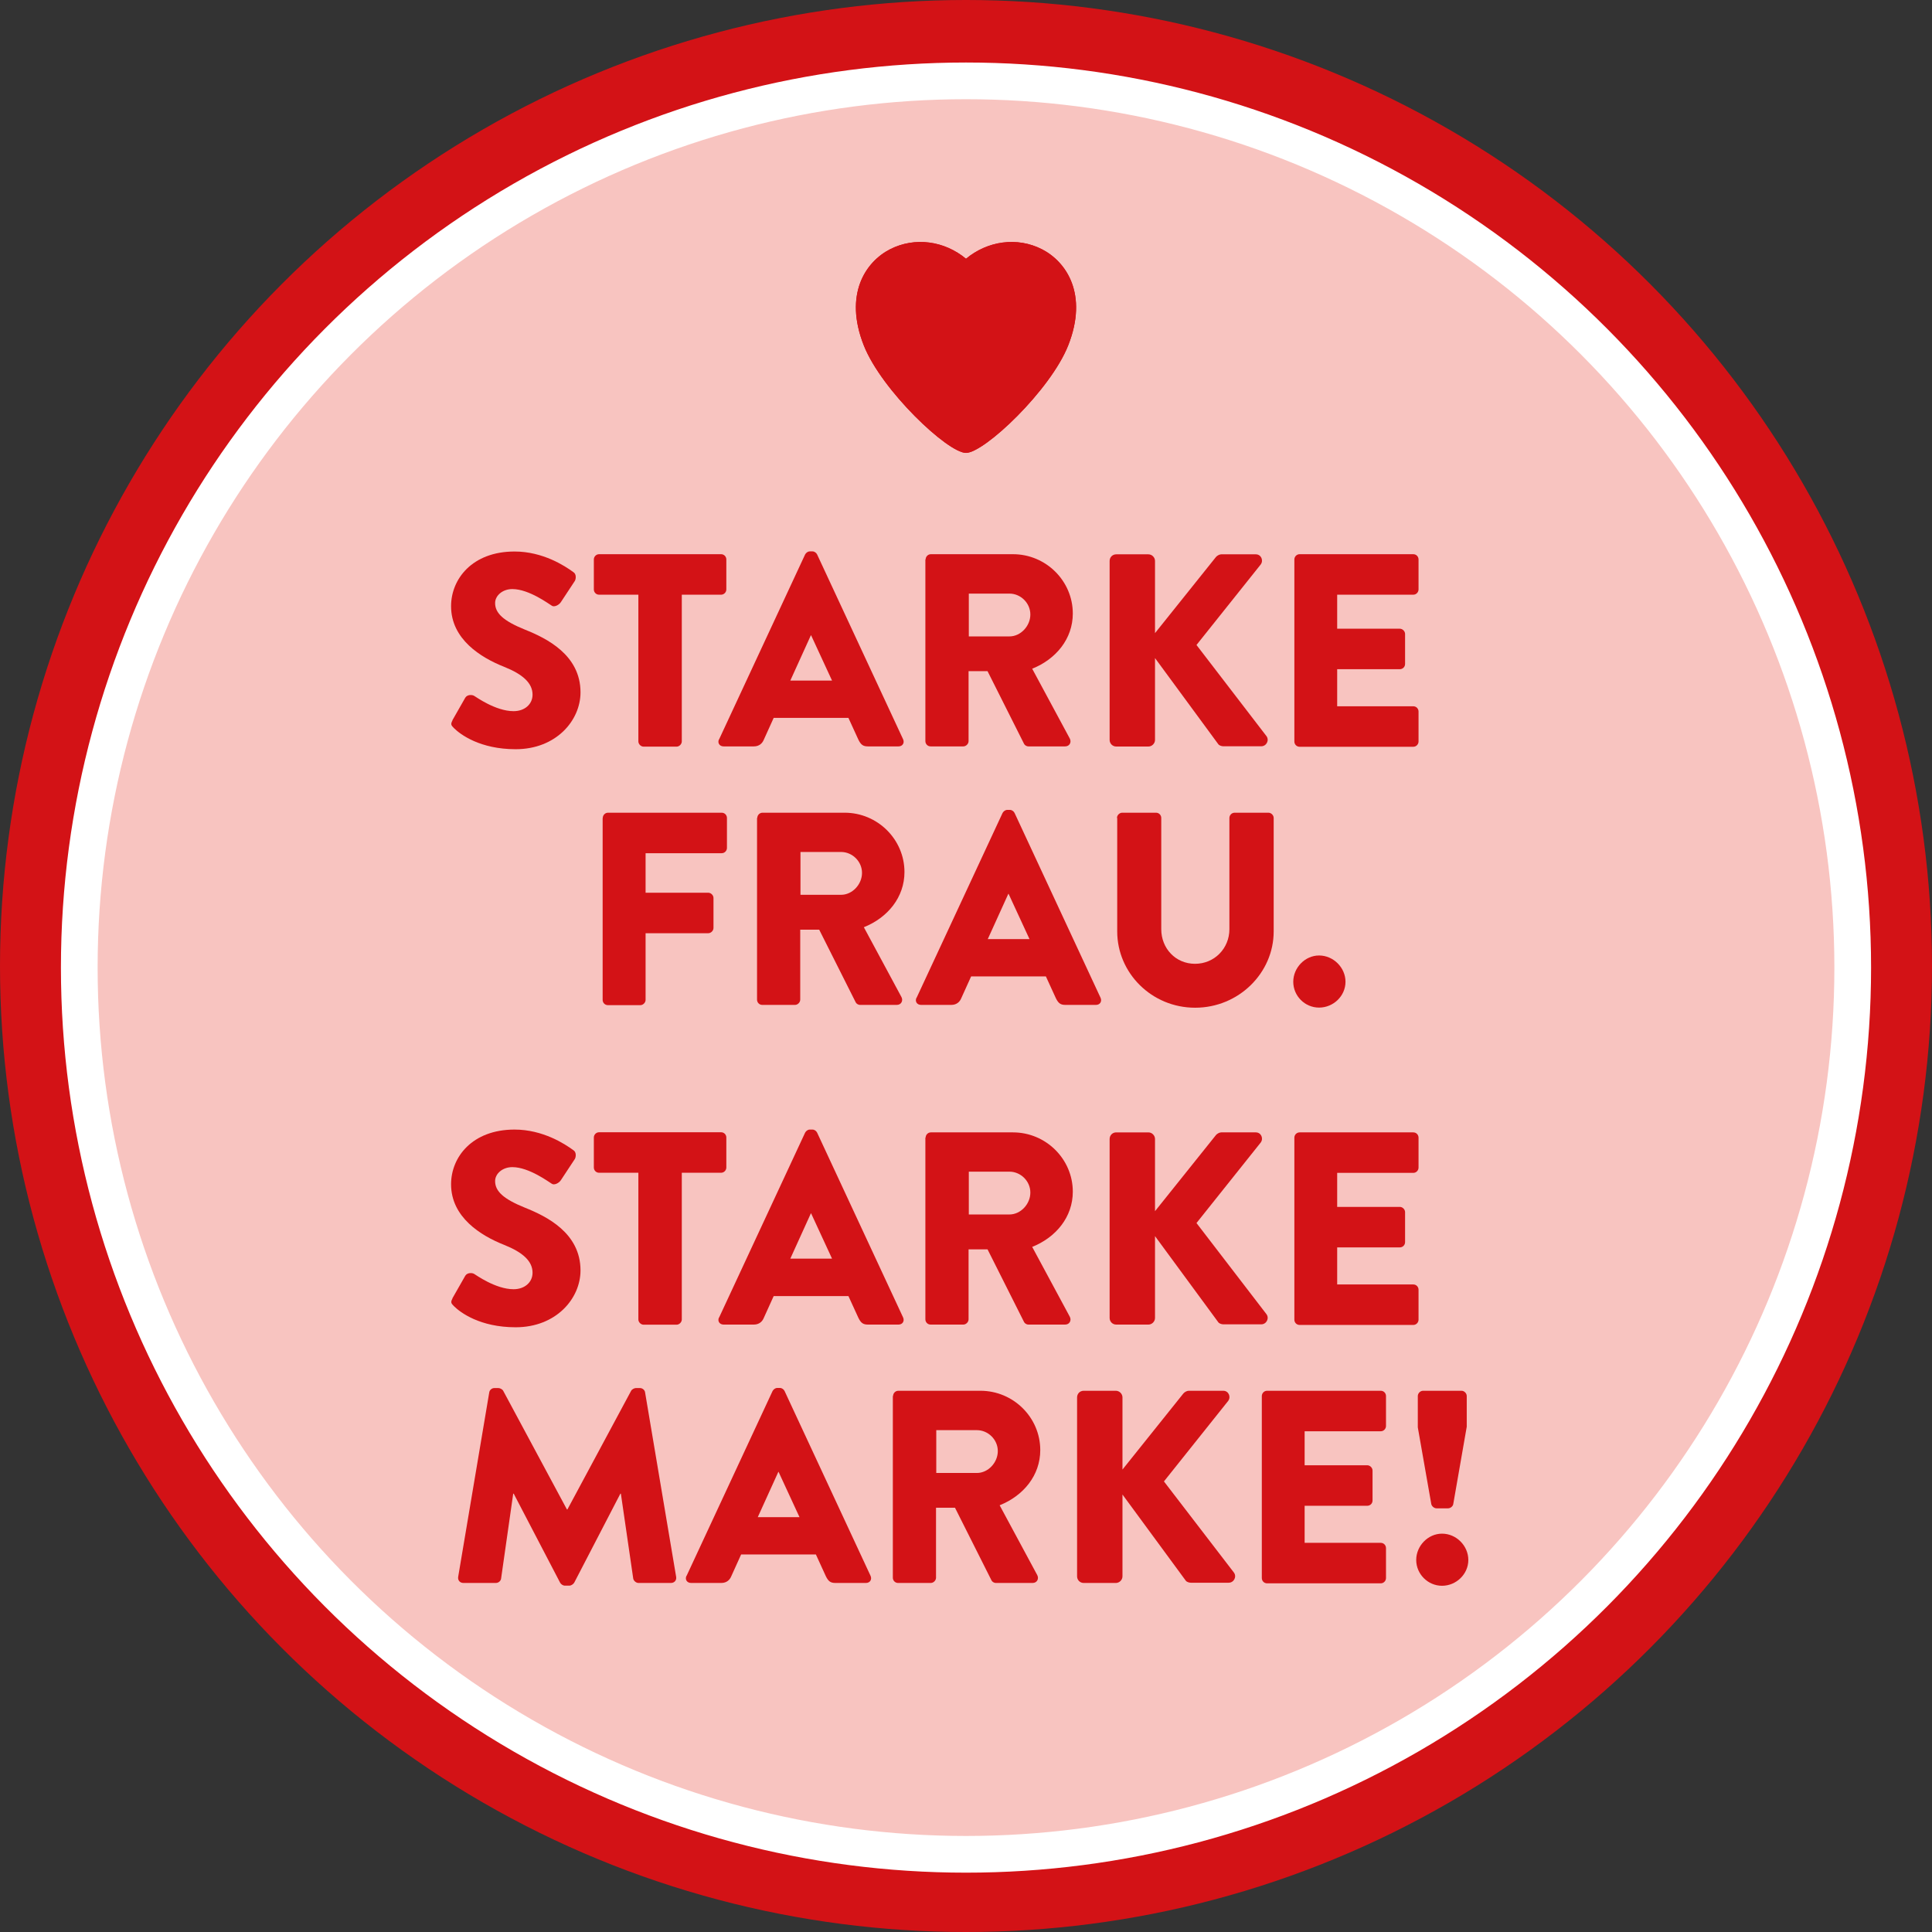 <svg xmlns="http://www.w3.org/2000/svg" id="Ebene_2" viewBox="0 0 157.92 157.92"><rect x="0" y="0" width="157.92" height="157.92" fill="#333333" stroke="none"/><defs><style>      .cls-1 {        fill: #f8c4c0;        stroke: #fff;        stroke-miterlimit: 10;        stroke-width: 3px;      }      .cls-2 {        fill: #d31216;      }    </style></defs><g id="Ebene_1-2" data-name="Ebene_1"><g><circle class="cls-2" cx="78.96" cy="78.96" r="78.96"></circle><circle class="cls-1" cx="78.96" cy="79.09" r="72.48"></circle><g><path class="cls-2" d="M85.16,20.37c-2.03-1.03-4.45-.68-6.2.78-1.76-1.46-4.17-1.81-6.2-.78-2.02,1.03-3.79,3.69-2.16,7.85,1.45,3.69,6.87,8.8,8.36,8.8s6.91-5.12,8.36-8.8c1.64-4.15-.14-6.82-2.16-7.85Z"></path><path class="cls-2" d="M87.32,28.22c-1.45,3.69-6.87,8.8-8.36,8.8s-6.91-5.12-8.36-8.8c-1.64-4.15.14-6.82,2.16-7.85,2.03-1.03,4.45-.68,6.2.78,1.76-1.46,4.18-1.81,6.2-.78,2.02,1.03,3.79,3.69,2.16,7.85Z"></path></g><g><path class="cls-2" d="M36.97,58.89l1.06-1.86c.18-.29.61-.25.76-.13.09.04,1.71,1.23,3.19,1.23.9,0,1.55-.56,1.55-1.35,0-.94-.79-1.66-2.31-2.27-1.93-.76-4.35-2.27-4.35-4.96,0-2.22,1.73-4.47,5.19-4.47,2.33,0,4.13,1.19,4.8,1.68.27.16.22.56.13.72l-1.14,1.73c-.16.25-.56.45-.76.29-.2-.11-1.84-1.35-3.21-1.35-.81,0-1.41.54-1.41,1.14,0,.83.67,1.46,2.45,2.18,1.75.7,4.53,2.06,4.53,5.12,0,2.31-2,4.65-5.3,4.65-2.92,0-4.53-1.21-5.05-1.73-.22-.22-.29-.31-.11-.63Z"></path><path class="cls-2" d="M52.18,48.61h-3.21c-.25,0-.43-.2-.43-.43v-2.45c0-.22.18-.43.43-.43h9.97c.25,0,.43.2.43.43v2.45c0,.22-.18.43-.43.43h-3.21v11.99c0,.22-.2.43-.43.43h-2.69c-.22,0-.43-.2-.43-.43v-11.99Z"></path><path class="cls-2" d="M58.78,60.43l7.03-15.11c.07-.13.22-.25.38-.25h.22c.16,0,.31.11.38.25l7.03,15.11c.13.29-.04.58-.38.58h-2.49c-.4,0-.58-.13-.79-.56l-.81-1.77h-6.11l-.81,1.79c-.11.27-.36.54-.81.54h-2.47c-.34,0-.52-.29-.38-.58ZM68.01,55.63l-1.71-3.7h-.02l-1.68,3.7h3.41Z"></path><path class="cls-2" d="M75.66,45.73c0-.22.18-.43.43-.43h6.71c2.69,0,4.89,2.18,4.89,4.85,0,2.06-1.37,3.73-3.32,4.51l3.07,5.7c.16.29,0,.65-.38.65h-2.99c-.18,0-.31-.11-.36-.2l-2.99-5.95h-1.55v5.72c0,.22-.2.43-.43.43h-2.67c-.25,0-.43-.2-.43-.43v-14.86ZM82.51,52.02c.92,0,1.71-.85,1.71-1.79s-.79-1.71-1.71-1.71h-3.32v3.5h3.32Z"></path><path class="cls-2" d="M90.7,45.85c0-.29.22-.54.54-.54h2.63c.29,0,.54.25.54.54v5.9l4.98-6.22c.09-.11.29-.22.43-.22h2.83c.43,0,.65.49.4.83l-5.25,6.58,5.72,7.45c.25.34,0,.83-.43.83h-3.1c-.16,0-.36-.09-.4-.16l-5.18-7.05v6.69c0,.29-.25.54-.54.54h-2.63c-.31,0-.54-.25-.54-.54v-14.63Z"></path><path class="cls-2" d="M105.8,45.73c0-.22.18-.43.43-.43h9.29c.25,0,.43.2.43.43v2.45c0,.22-.18.43-.43.43h-6.22v2.78h5.12c.22,0,.43.2.43.43v2.45c0,.25-.2.43-.43.43h-5.12v3.03h6.22c.25,0,.43.2.43.43v2.45c0,.22-.18.43-.43.43h-9.29c-.25,0-.43-.2-.43-.43v-14.86Z"></path><path class="cls-2" d="M49.27,66.86c0-.22.18-.43.43-.43h9.29c.25,0,.43.2.43.43v2.45c0,.22-.18.43-.43.43h-6.22v3.23h5.12c.22,0,.43.2.43.43v2.45c0,.22-.2.43-.43.43h-5.12v5.45c0,.22-.2.43-.43.43h-2.65c-.25,0-.43-.2-.43-.43v-14.86Z"></path><path class="cls-2" d="M61.9,66.86c0-.22.18-.43.43-.43h6.71c2.69,0,4.89,2.18,4.89,4.85,0,2.06-1.37,3.73-3.32,4.51l3.07,5.7c.16.29,0,.65-.38.65h-2.99c-.18,0-.31-.11-.36-.2l-2.99-5.95h-1.55v5.72c0,.22-.2.43-.43.43h-2.67c-.25,0-.43-.2-.43-.43v-14.86ZM68.75,73.14c.92,0,1.71-.85,1.71-1.79s-.79-1.71-1.71-1.71h-3.32v3.5h3.32Z"></path><path class="cls-2" d="M74.92,81.56l7.03-15.11c.07-.13.22-.25.38-.25h.22c.16,0,.31.11.38.25l7.03,15.11c.13.29-.04.58-.38.58h-2.49c-.4,0-.58-.13-.79-.56l-.81-1.77h-6.11l-.81,1.79c-.11.27-.36.54-.81.54h-2.47c-.34,0-.52-.29-.38-.58ZM84.15,76.76l-1.71-3.7h-.02l-1.68,3.7h3.41Z"></path><path class="cls-2" d="M91.3,66.86c0-.22.2-.43.43-.43h2.76c.25,0,.43.2.43.43v9.09c0,1.57,1.17,2.83,2.76,2.83s2.81-1.26,2.81-2.83v-9.09c0-.22.18-.43.43-.43h2.76c.22,0,.43.2.43.43v9.27c0,3.41-2.87,6.24-6.42,6.24s-6.37-2.83-6.37-6.24v-9.27Z"></path><path class="cls-2" d="M107.82,78.1c1.17,0,2.16.99,2.16,2.15s-.99,2.11-2.16,2.11-2.11-.96-2.11-2.11.96-2.15,2.11-2.15Z"></path><path class="cls-2" d="M36.97,106.14l1.06-1.86c.18-.29.61-.25.76-.13.09.04,1.71,1.23,3.19,1.23.9,0,1.55-.56,1.55-1.35,0-.94-.79-1.66-2.31-2.27-1.93-.76-4.35-2.27-4.35-4.96,0-2.22,1.73-4.47,5.19-4.47,2.33,0,4.13,1.19,4.8,1.68.27.16.22.56.13.72l-1.14,1.73c-.16.25-.56.45-.76.29-.2-.11-1.84-1.35-3.21-1.35-.81,0-1.41.54-1.41,1.14,0,.83.67,1.46,2.45,2.18,1.75.7,4.53,2.06,4.53,5.12,0,2.31-2,4.65-5.3,4.65-2.92,0-4.53-1.21-5.05-1.73-.22-.22-.29-.31-.11-.63Z"></path><path class="cls-2" d="M52.18,95.86h-3.21c-.25,0-.43-.2-.43-.43v-2.45c0-.22.18-.43.43-.43h9.97c.25,0,.43.2.43.43v2.45c0,.22-.18.43-.43.43h-3.21v11.99c0,.22-.2.43-.43.43h-2.69c-.22,0-.43-.2-.43-.43v-11.99Z"></path><path class="cls-2" d="M58.78,107.69l7.03-15.11c.07-.13.22-.25.38-.25h.22c.16,0,.31.11.38.25l7.03,15.11c.13.29-.04.58-.38.58h-2.49c-.4,0-.58-.13-.79-.56l-.81-1.77h-6.11l-.81,1.79c-.11.27-.36.54-.81.54h-2.47c-.34,0-.52-.29-.38-.58ZM68.01,102.88l-1.71-3.7h-.02l-1.68,3.7h3.41Z"></path><path class="cls-2" d="M75.66,92.99c0-.22.18-.43.43-.43h6.71c2.69,0,4.89,2.18,4.89,4.85,0,2.06-1.37,3.73-3.32,4.51l3.07,5.7c.16.29,0,.65-.38.65h-2.99c-.18,0-.31-.11-.36-.2l-2.99-5.95h-1.55v5.72c0,.22-.2.43-.43.43h-2.67c-.25,0-.43-.2-.43-.43v-14.86ZM82.51,99.27c.92,0,1.71-.85,1.71-1.79s-.79-1.71-1.71-1.71h-3.32v3.5h3.32Z"></path><path class="cls-2" d="M90.7,93.1c0-.29.22-.54.54-.54h2.63c.29,0,.54.25.54.54v5.9l4.98-6.22c.09-.11.29-.22.43-.22h2.83c.43,0,.65.49.4.83l-5.25,6.58,5.72,7.45c.25.34,0,.83-.43.83h-3.1c-.16,0-.36-.09-.4-.16l-5.18-7.05v6.69c0,.29-.25.54-.54.54h-2.63c-.31,0-.54-.25-.54-.54v-14.63Z"></path><path class="cls-2" d="M105.8,92.99c0-.22.18-.43.43-.43h9.29c.25,0,.43.2.43.43v2.45c0,.22-.18.43-.43.43h-6.22v2.78h5.12c.22,0,.43.2.43.43v2.45c0,.25-.2.43-.43.43h-5.12v3.03h6.22c.25,0,.43.2.43.43v2.45c0,.22-.18.43-.43.43h-9.29c-.25,0-.43-.2-.43-.43v-14.86Z"></path><path class="cls-2" d="M39.99,113.82c.02-.2.22-.36.4-.36h.36c.11,0,.31.09.38.22l5.21,9.7h.04l5.21-9.7c.07-.13.27-.22.38-.22h.36c.18,0,.38.16.4.36l2.54,15.08c.04.29-.16.49-.43.49h-2.65c-.2,0-.4-.18-.43-.36l-1.01-6.94h-.04l-3.77,7.27c-.07.13-.27.25-.38.25h-.4c-.13,0-.31-.11-.38-.25l-3.79-7.27h-.04l-.99,6.94c-.02.18-.2.36-.43.36h-2.65c-.27,0-.47-.2-.43-.49l2.54-15.08Z"></path><path class="cls-2" d="M56.12,128.81l7.03-15.11c.07-.13.22-.25.38-.25h.22c.16,0,.31.11.38.25l7.03,15.11c.13.29-.04.58-.38.58h-2.49c-.4,0-.58-.13-.79-.56l-.81-1.77h-6.11l-.81,1.79c-.11.27-.36.54-.81.54h-2.47c-.34,0-.52-.29-.38-.58ZM65.35,124.01l-1.71-3.7h-.02l-1.68,3.7h3.41Z"></path><path class="cls-2" d="M73,114.11c0-.22.18-.43.43-.43h6.71c2.69,0,4.89,2.18,4.89,4.85,0,2.06-1.37,3.73-3.32,4.51l3.07,5.7c.16.29,0,.65-.38.65h-2.99c-.18,0-.31-.11-.36-.2l-2.99-5.95h-1.55v5.72c0,.22-.2.43-.43.43h-2.67c-.25,0-.43-.2-.43-.43v-14.86ZM79.85,120.4c.92,0,1.71-.85,1.71-1.79s-.79-1.71-1.71-1.71h-3.32v3.5h3.32Z"></path><path class="cls-2" d="M88.04,114.22c0-.29.22-.54.54-.54h2.63c.29,0,.54.25.54.54v5.9l4.98-6.22c.09-.11.29-.22.43-.22h2.83c.43,0,.65.49.4.83l-5.25,6.58,5.72,7.45c.25.34,0,.83-.43.83h-3.1c-.16,0-.36-.09-.4-.16l-5.18-7.05v6.69c0,.29-.25.54-.54.54h-2.63c-.31,0-.54-.25-.54-.54v-14.63Z"></path><path class="cls-2" d="M103.14,114.11c0-.22.18-.43.43-.43h9.29c.25,0,.43.2.43.43v2.45c0,.22-.18.43-.43.43h-6.22v2.78h5.12c.22,0,.43.2.43.43v2.45c0,.25-.2.43-.43.43h-5.12v3.03h6.22c.25,0,.43.2.43.43v2.45c0,.22-.18.43-.43.43h-9.29c-.25,0-.43-.2-.43-.43v-14.86Z"></path><path class="cls-2" d="M117.87,125.36c1.17,0,2.15.99,2.15,2.15s-.99,2.11-2.15,2.11-2.11-.96-2.11-2.11.96-2.15,2.11-2.15ZM116.99,122.93l-1.1-6.26v-2.56c0-.22.2-.43.43-.43h3.14c.22,0,.43.2.43.43v2.51l-1.1,6.31c-.02.18-.22.36-.43.36h-.94c-.2,0-.4-.18-.43-.36Z"></path></g></g></g></svg>